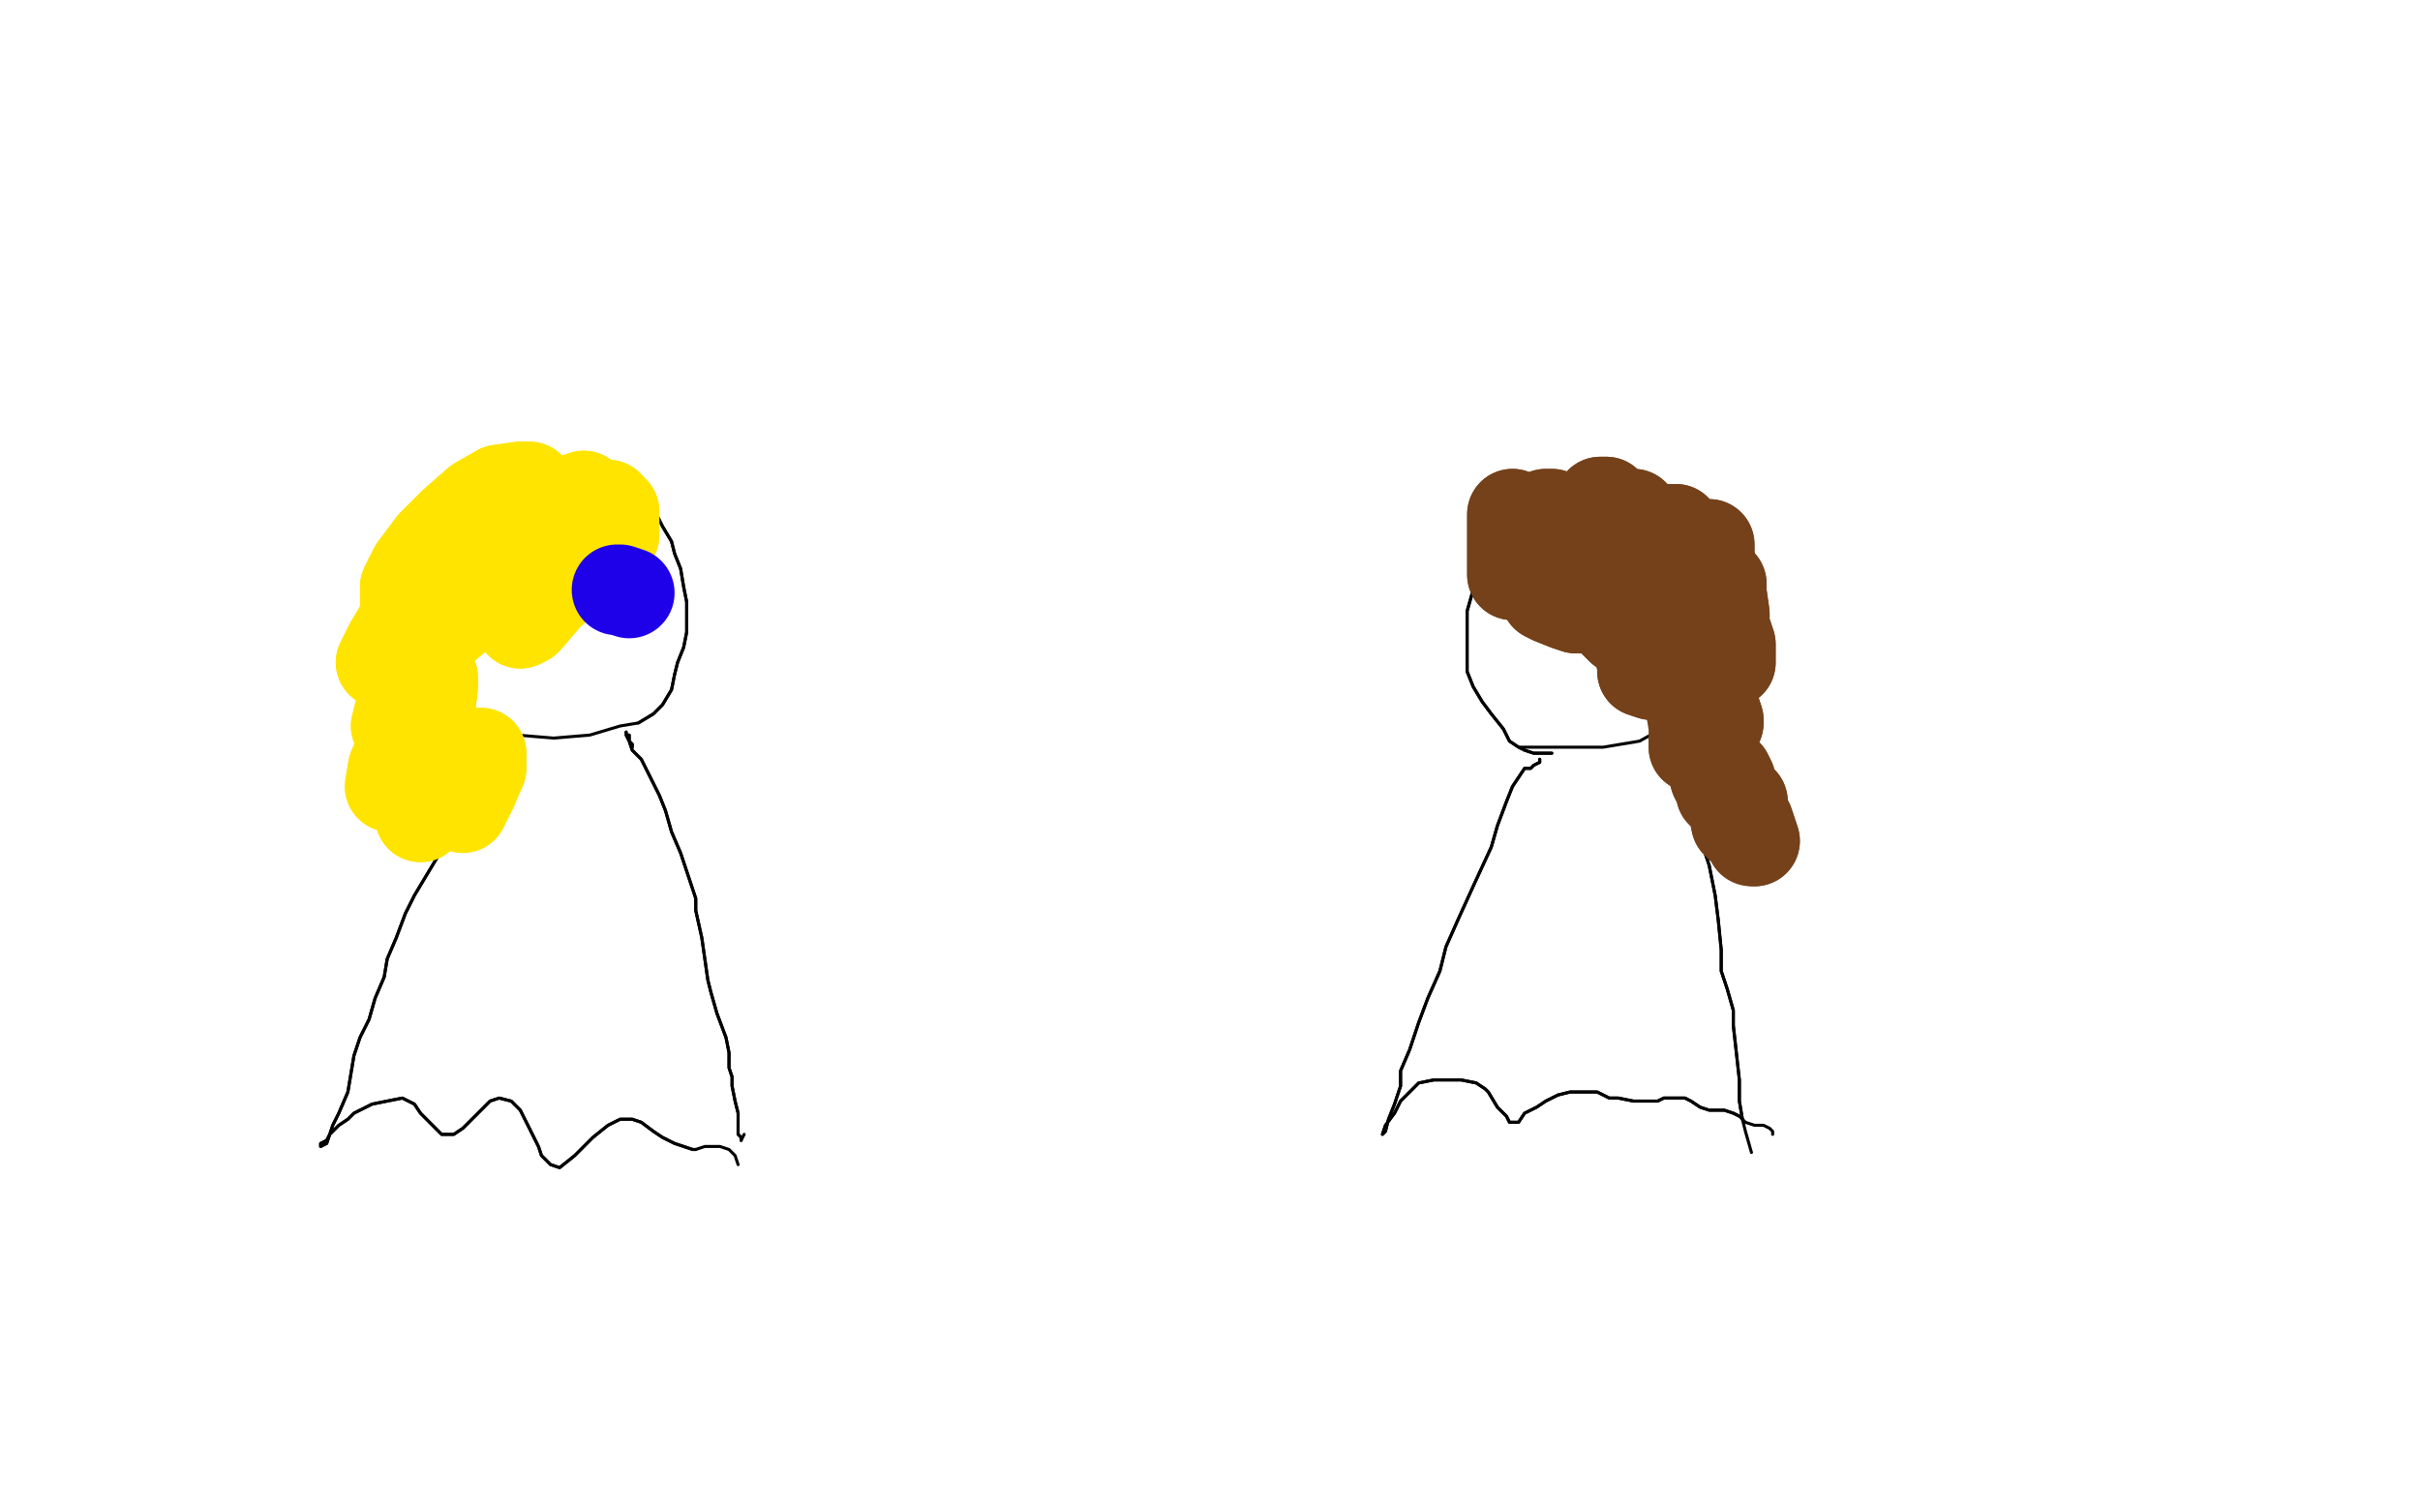 <?xml version="1.0" standalone="no"?>
<!DOCTYPE svg PUBLIC "-//W3C//DTD SVG 1.1//EN"
"http://www.w3.org/Graphics/SVG/1.1/DTD/svg11.dtd">

<svg width="800" height="500" version="1.1" xmlns="http://www.w3.org/2000/svg" xmlns:xlink="http://www.w3.org/1999/xlink" style="stroke-antialiasing: false"><desc>This SVG has been created on https://colorillo.com/</desc><rect x='0' y='0' width='800' height='500' style='fill: rgb(255,255,255); stroke-width:0' /><polyline points="170,246 169,246 169,246 168,246 168,246 167,246 167,246 164,245 164,245 161,243 161,243 157,240 157,240 152,236 152,236 148,231 145,228 142,222 141,218 139,214 139,209 139,205 139,199 142,194 145,188 148,184 152,179 156,176 160,173 164,170 167,169 172,167 176,165 182,164 187,163 191,162 198,162 202,162 206,164 210,165 213,168 217,170 219,174 222,179 223,183 225,188 226,194 227,199 227,204 227,209 226,214 224,219 223,223 222,228 219,233 216,236 211,239" style="fill: none; stroke: #000000; stroke-width: 1; stroke-linejoin: round; stroke-linecap: round; stroke-antialiasing: false; stroke-antialias: 0; opacity: 1.0"/>
<polyline points="170,246 169,246 169,246 168,246 168,246 167,246 167,246 164,245 164,245 161,243 161,243 157,240 157,240 152,236 148,231 145,228 142,222 141,218 139,214 139,209 139,205 139,199 142,194 145,188 148,184 152,179 156,176 160,173 164,170 167,169 172,167 176,165 182,164 187,163 191,162 198,162 202,162 206,164 210,165 213,168 217,170 219,174 222,179 223,183 225,188 226,194 227,199 227,204 227,209 226,214 224,219 223,223 222,228 219,233 216,236 211,239 205,240 195,243 183,244 171,243 163,242 162,242" style="fill: none; stroke: #000000; stroke-width: 1; stroke-linejoin: round; stroke-linecap: round; stroke-antialiasing: false; stroke-antialias: 0; opacity: 1.0"/>
<polyline points="513,249 511,249 511,249 507,249 507,249 504,248 504,248 502,247 502,247 499,245 499,245 497,241 497,241 493,236 493,236 490,232 487,227 485,222 485,217 485,212 485,206 485,202 487,195 491,188 494,183 498,179 502,175 509,169 514,168 519,166 524,165 529,164 536,164 542,163 548,162 554,163 557,165 561,168 564,171 566,175 569,180 572,185 573,190 574,196 574,202 574,207 572,213 569,219 566,224 562,230" style="fill: none; stroke: #000000; stroke-width: 1; stroke-linejoin: round; stroke-linecap: round; stroke-antialiasing: false; stroke-antialias: 0; opacity: 1.0"/>
<polyline points="513,249 511,249 511,249 507,249 507,249 504,248 504,248 502,247 502,247 499,245 499,245 497,241 497,241 493,236 490,232 487,227 485,222 485,217 485,212 485,206 485,202 487,195 491,188 494,183 498,179 502,175 509,169 514,168 519,166 524,165 529,164 536,164 542,163 548,162 554,163 557,165 561,168 564,171 566,175 569,180 572,185 573,190 574,196 574,202 574,207 572,213 569,219 566,224 562,230 557,235 551,240 542,245 530,247 515,247 502,247" style="fill: none; stroke: #000000; stroke-width: 1; stroke-linejoin: round; stroke-linecap: round; stroke-antialiasing: false; stroke-antialias: 0; opacity: 1.0"/>
<polyline points="173,253 173,252 173,252 173,251 173,251 172,251 172,251 171,251 171,251" style="fill: none; stroke: #000000; stroke-width: 1; stroke-linejoin: round; stroke-linecap: round; stroke-antialiasing: false; stroke-antialias: 0; opacity: 1.0"/>
<polyline points="173,253 173,252 173,252 173,251 173,251 172,251 172,251 171,251" style="fill: none; stroke: #000000; stroke-width: 1; stroke-linejoin: round; stroke-linecap: round; stroke-antialiasing: false; stroke-antialias: 0; opacity: 1.0"/>
<polyline points="171,250 171,251 171,251 171,250 171,250 170,250 170,250 168,252 168,252 167,254 166,256 164,259 161,261 159,264 156,267 154,270 152,273 149,277 146,281 143,286 140,291 137,296 134,302 131,310 128,317 127,323 124,330 122,337 119,343 117,349 116,355 115,361 112,368 110,372 109,375 108,377 106,378 106,379 108,378 109,375 112,372 115,370 117,368 123,365 128,364 133,363 137,365 139,368 142,371 143,372 146,375 148,375 150,375 153,373 156,370 159,367 162,364 165,363 169,364 172,367 174,371 176,375 178,379 179,382 182,385 185,386 190,382 196,376 201,372 205,370 209,370 212,371 216,374 219,376 223,378 226,379 229,380 230,380" style="fill: none; stroke: #000000; stroke-width: 1; stroke-linejoin: round; stroke-linecap: round; stroke-antialiasing: false; stroke-antialias: 0; opacity: 1.0"/>
<polyline points="171,250 171,251 171,251 171,250 171,250 170,250 170,250 168,252 167,254 166,256 164,259 161,261 159,264 156,267 154,270 152,273 149,277 146,281 143,286 140,291 137,296 134,302 131,310 128,317 127,323 124,330 122,337 119,343 117,349 116,355 115,361 112,368 110,372 109,375 108,377 106,378 106,379 108,378 109,375 112,372 115,370 117,368 123,365 128,364 133,363 137,365 139,368 142,371 143,372 146,375 148,375 150,375 153,373 156,370 159,367 162,364 165,363 169,364 172,367 174,371 176,375 178,379 179,382 182,385 185,386 190,382 196,376 201,372 205,370 209,370 212,371 216,374 219,376 223,378 226,379 229,380 230,380 233,379 235,379 238,379 241,380 243,382 244,385" style="fill: none; stroke: #000000; stroke-width: 1; stroke-linejoin: round; stroke-linecap: round; stroke-antialiasing: false; stroke-antialias: 0; opacity: 1.0"/>
<polyline points="209,247 209,246 209,246 208,245 208,245 208,243 208,243 207,243 207,243 207,242 207,242 207,243 208,245 209,248 212,251 215,257 218,263 220,268 222,275 225,282 228,291 230,297 230,301 232,310 233,317 234,324 235,328 237,335 240,343 241,348 241,353 242,356 242,359 243,364 244,368 244,372 244,375 245,376 245,377" style="fill: none; stroke: #000000; stroke-width: 1; stroke-linejoin: round; stroke-linecap: round; stroke-antialiasing: false; stroke-antialias: 0; opacity: 1.0"/>
<polyline points="209,247 209,246 209,246 208,245 208,245 208,243 208,243 207,243 207,243 207,242 207,243 208,245 209,248 212,251 215,257 218,263 220,268 222,275 225,282 228,291 230,297 230,301 232,310 233,317 234,324 235,328 237,335 240,343 241,348 241,353 242,356 242,359 243,364 244,368 244,372 244,375 245,376 245,377 246,375" style="fill: none; stroke: #000000; stroke-width: 1; stroke-linejoin: round; stroke-linecap: round; stroke-antialiasing: false; stroke-antialias: 0; opacity: 1.0"/>
<polyline points="509,251 509,252 509,252 507,253 507,253 506,254 506,254 504,254 504,254 502,257 502,257 500,260 500,260 498,265 498,265 495,273 493,280 487,293 482,304 478,313 476,321 472,330 469,338 466,347 463,354 463,359 461,365 459,370 458,374 457,375 458,372 461,368 463,364 466,361 469,358 474,357 477,357 483,357 488,358 491,360 492,361 495,366 498,369 499,371 502,371 504,368 508,366 511,364 515,362 519,361 522,361 528,361 532,363 535,363 540,364 543,364 545,364 548,364 550,363 552,363 555,363 557,363 559,364 562,366 565,367 568,367 570,367 573,368 575,369" style="fill: none; stroke: #000000; stroke-width: 1; stroke-linejoin: round; stroke-linecap: round; stroke-antialiasing: false; stroke-antialias: 0; opacity: 1.0"/>
<polyline points="509,251 509,252 509,252 507,253 507,253 506,254 506,254 504,254 504,254 502,257 502,257 500,260 500,260 498,265 495,273 493,280 487,293 482,304 478,313 476,321 472,330 469,338 466,347 463,354 463,359 461,365 459,370 458,374 457,375 458,372 461,368 463,364 466,361 469,358 474,357 477,357 483,357 488,358 491,360 492,361 495,366 498,369 499,371 502,371 504,368 508,366 511,364 515,362 519,361 522,361 528,361 532,363 535,363 540,364 543,364 545,364 548,364 550,363 552,363 555,363 557,363 559,364 562,366 565,367 568,367 570,367 573,368 575,369 577,371 580,372 583,372 585,373 586,374 586,375" style="fill: none; stroke: #000000; stroke-width: 1; stroke-linejoin: round; stroke-linecap: round; stroke-antialiasing: false; stroke-antialias: 0; opacity: 1.0"/>
<polyline points="552,239 552,238 552,238 552,239 552,239 552,240 552,240 554,243 554,243 555,246 555,246 557,250 557,250 558,257 558,257 559,264 562,277 565,286 567,296 568,304 569,314 569,321 571,327 573,334 573,339 574,348 575,357 575,364 576,370" style="fill: none; stroke: #000000; stroke-width: 1; stroke-linejoin: round; stroke-linecap: round; stroke-antialiasing: false; stroke-antialias: 0; opacity: 1.0"/>
<polyline points="552,239 552,238 552,238 552,239 552,239 552,240 552,240 554,243 554,243 555,246 555,246 557,250 557,250 558,257 559,264 562,277 565,286 567,296 568,304 569,314 569,321 571,327 573,334 573,339 574,348 575,357 575,364 576,370 577,374 579,381" style="fill: none; stroke: #000000; stroke-width: 1; stroke-linejoin: round; stroke-linecap: round; stroke-antialiasing: false; stroke-antialias: 0; opacity: 1.0"/>
<polyline points="201,186 201,185 201,185 201,184 201,184" style="fill: none; stroke: #ffe400; stroke-width: 30; stroke-linejoin: round; stroke-linecap: round; stroke-antialiasing: false; stroke-antialias: 0; opacity: 1.0"/>
<polyline points="201,183 201,181 201,181 200,180 200,180 200,179 200,179 199,178 199,178 198,178 196,179 193,182 188,187 184,192 183,195 186,192 189,187 192,182 194,177 196,175 195,176 192,181 186,190 180,198 174,205 172,206 173,201 176,194 179,187 181,180 181,177 180,177 176,181 170,187 161,194 152,203 146,208 146,203 148,198 149,191 150,186 150,183 148,184 144,190 139,198 134,208 128,216 126,219 129,213 132,208 137,200 139,197 139,200 138,209 135,220 133,232 131,240 132,240 134,236 138,230 141,225 143,224 143,227 142,235 138,246 134,255 130,260 129,260 130,254 133,247 137,242 141,239 143,241 145,247 145,254 142,261 140,264 139,264 140,260 143,254 148,249 150,247 152,248 152,253 148,260 143,267 139,270 139,268 145,261 150,254 156,249 159,249 159,254" style="fill: none; stroke: #ffe400; stroke-width: 30; stroke-linejoin: round; stroke-linecap: round; stroke-antialiasing: false; stroke-antialias: 0; opacity: 1.0"/>
<polyline points="201,183 201,181 201,181 200,180 200,180 200,179 200,179 199,178 198,178 196,179 193,182 188,187 184,192 183,195 186,192 189,187 192,182 194,177 196,175 195,176 192,181 186,190 180,198 174,205 172,206 173,201 176,194 179,187 181,180 181,177 180,177 176,181 170,187 161,194 152,203 146,208 146,203 148,198 149,191 150,186 150,183 148,184 144,190 139,198 134,208 128,216 126,219 129,213 132,208 137,200 139,197 139,200 138,209 135,220 133,232 131,240 132,240 134,236 138,230 141,225 143,224 143,227 142,235 138,246 134,255 130,260 129,260 130,254 133,247 137,242 141,239 143,241 145,247 145,254 142,261 140,264 139,264 140,260 143,254 148,249 150,247 152,248 152,253 148,260 143,267 139,270 139,268 145,261 150,254 156,249 159,249 159,254 156,261 153,267" style="fill: none; stroke: #ffe400; stroke-width: 30; stroke-linejoin: round; stroke-linecap: round; stroke-antialiasing: false; stroke-antialias: 0; opacity: 1.0"/>
<polyline points="134,203 134,200 134,200 134,194 134,194 137,188 137,188 143,180 143,180 150,173 150,173 158,166 158,166 165,162 165,162 172,161 175,161 175,165 174,169 169,176 167,179 167,180 170,178 176,173 183,168 187,166 193,164 194,166 194,169 194,171 194,173 197,170 199,168 201,167" style="fill: none; stroke: #ffe400; stroke-width: 30; stroke-linejoin: round; stroke-linecap: round; stroke-antialiasing: false; stroke-antialias: 0; opacity: 1.0"/>
<polyline points="134,203 134,200 134,200 134,194 134,194 137,188 137,188 143,180 143,180 150,173 150,173 158,166 158,166 165,162 172,161 175,161 175,165 174,169 169,176 167,179 167,180 170,178 176,173 183,168 187,166 193,164 194,166 194,169 194,171 194,173 197,170 199,168 201,167 203,169 203,172 203,176 203,177" style="fill: none; stroke: #ffe400; stroke-width: 30; stroke-linejoin: round; stroke-linecap: round; stroke-antialiasing: false; stroke-antialias: 0; opacity: 1.0"/>
<polyline points="502,178 501,177 501,177 500,176 500,176 500,175 500,175 500,172 500,172 500,171 500,171 500,170 500,170 500,172 500,172 500,177 500,183 500,188 500,190 503,187 506,180 509,175 511,170 513,170 514,173 515,177 516,181 517,183 518,183 520,180 523,174 526,169 529,166 531,166 532,168 533,175 534,179 533,183 532,184 532,183 534,180 536,175 537,173 540,170 542,172 542,177 542,183 542,187 543,188 544,186 547,182 550,177 552,175 554,175 555,178 557,183 558,187 559,188 560,188 561,185 562,182 563,180 565,180 565,183 566,191 568,197 568,201 568,202 568,199 568,196 569,194 569,193 569,196 570,203 570,211 571,217 572,219 572,217 572,213 571,210 570,209 570,210 569,216 567,223 566,229 565,231 565,230 564,227 564,224 563,223 563,224 564,229 565,234 567,238 568,239 568,238 567,235 565,233 563,232 562,235 561,240 560,245 560,247 561,247 562,245 562,243 563,243 564,245 565,250 567,257 569,261 569,262 569,261 569,258 570,256 571,256 572,258 573,267 574,272 575,273 576,272 576,268 576,265 576,267 576,272 578,276 580,278 579,275 578,272 577,272 576,272 577,273" style="fill: none; stroke: #74411a; stroke-width: 30; stroke-linejoin: round; stroke-linecap: round; stroke-antialiasing: false; stroke-antialias: 0; opacity: 1.0"/>
<polyline points="502,178 501,177 501,177 500,176 500,176 500,175 500,175 500,172 500,172 500,171 500,171 500,170 500,170 500,172 500,177 500,183 500,188 500,190 503,187 506,180 509,175 511,170 513,170 514,173 515,177 516,181 517,183 518,183 520,180 523,174 526,169 529,166 531,166 532,168 533,175 534,179 533,183 532,184 532,183 534,180 536,175 537,173 540,170 542,172 542,177 542,183 542,187 543,188 544,186 547,182 550,177 552,175 554,175 555,178 557,183 558,187 559,188 560,188 561,185 562,182 563,180 565,180 565,183 566,191 568,197 568,201 568,202 568,199 568,196 569,194 569,193 569,196 570,203 570,211 571,217 572,219 572,217 572,213 571,210 570,209 570,210 569,216 567,223 566,229 565,231 565,230 564,227 564,224 563,223 563,224 564,229 565,234 567,238 568,239 568,238 567,235 565,233 563,232 562,235 561,240 560,245 560,247 561,247 562,245 562,243 563,243 564,245 565,250 567,257 569,261 569,262 569,261 569,258 570,256 571,256 572,258 573,267 574,272 575,273 576,272 576,268 576,265 576,267 576,272 578,276 580,278 579,275 578,272 577,272 576,272 577,273 578,275 579,277 579,278" style="fill: none; stroke: #74411a; stroke-width: 30; stroke-linejoin: round; stroke-linecap: round; stroke-antialiasing: false; stroke-antialias: 0; opacity: 1.0"/>
<polyline points="513,191 511,191 511,191 510,191 510,191 509,192 509,192 509,194 509,194 511,197 511,197 513,198 513,198 518,200 521,201 526,201 531,202 533,205 536,208 538,209 539,209 540,209 541,208 542,210 542,215 543,220 543,222 546,223 547,220 548,219 548,218 549,219 550,221 552,224" style="fill: none; stroke: #74411a; stroke-width: 30; stroke-linejoin: round; stroke-linecap: round; stroke-antialiasing: false; stroke-antialias: 0; opacity: 1.0"/>
<polyline points="513,191 511,191 511,191 510,191 510,191 509,192 509,192 509,194 509,194 511,197 511,197 513,198 518,200 521,201 526,201 531,202 533,205 536,208 538,209 539,209 540,209 541,208 542,210 542,215 543,220 543,222 546,223 547,220 548,219 548,218 549,219 550,221 552,224 555,227 558,230 559,234 560,240 560,242" style="fill: none; stroke: #74411a; stroke-width: 30; stroke-linejoin: round; stroke-linecap: round; stroke-antialiasing: false; stroke-antialias: 0; opacity: 1.0"/>
<polyline points="208,196 205,195 205,195 204,195 204,195 205,195 205,195" style="fill: none; stroke: #1e00e9; stroke-width: 30; stroke-linejoin: round; stroke-linecap: round; stroke-antialiasing: false; stroke-antialias: 0; opacity: 1.0"/>
</svg>
